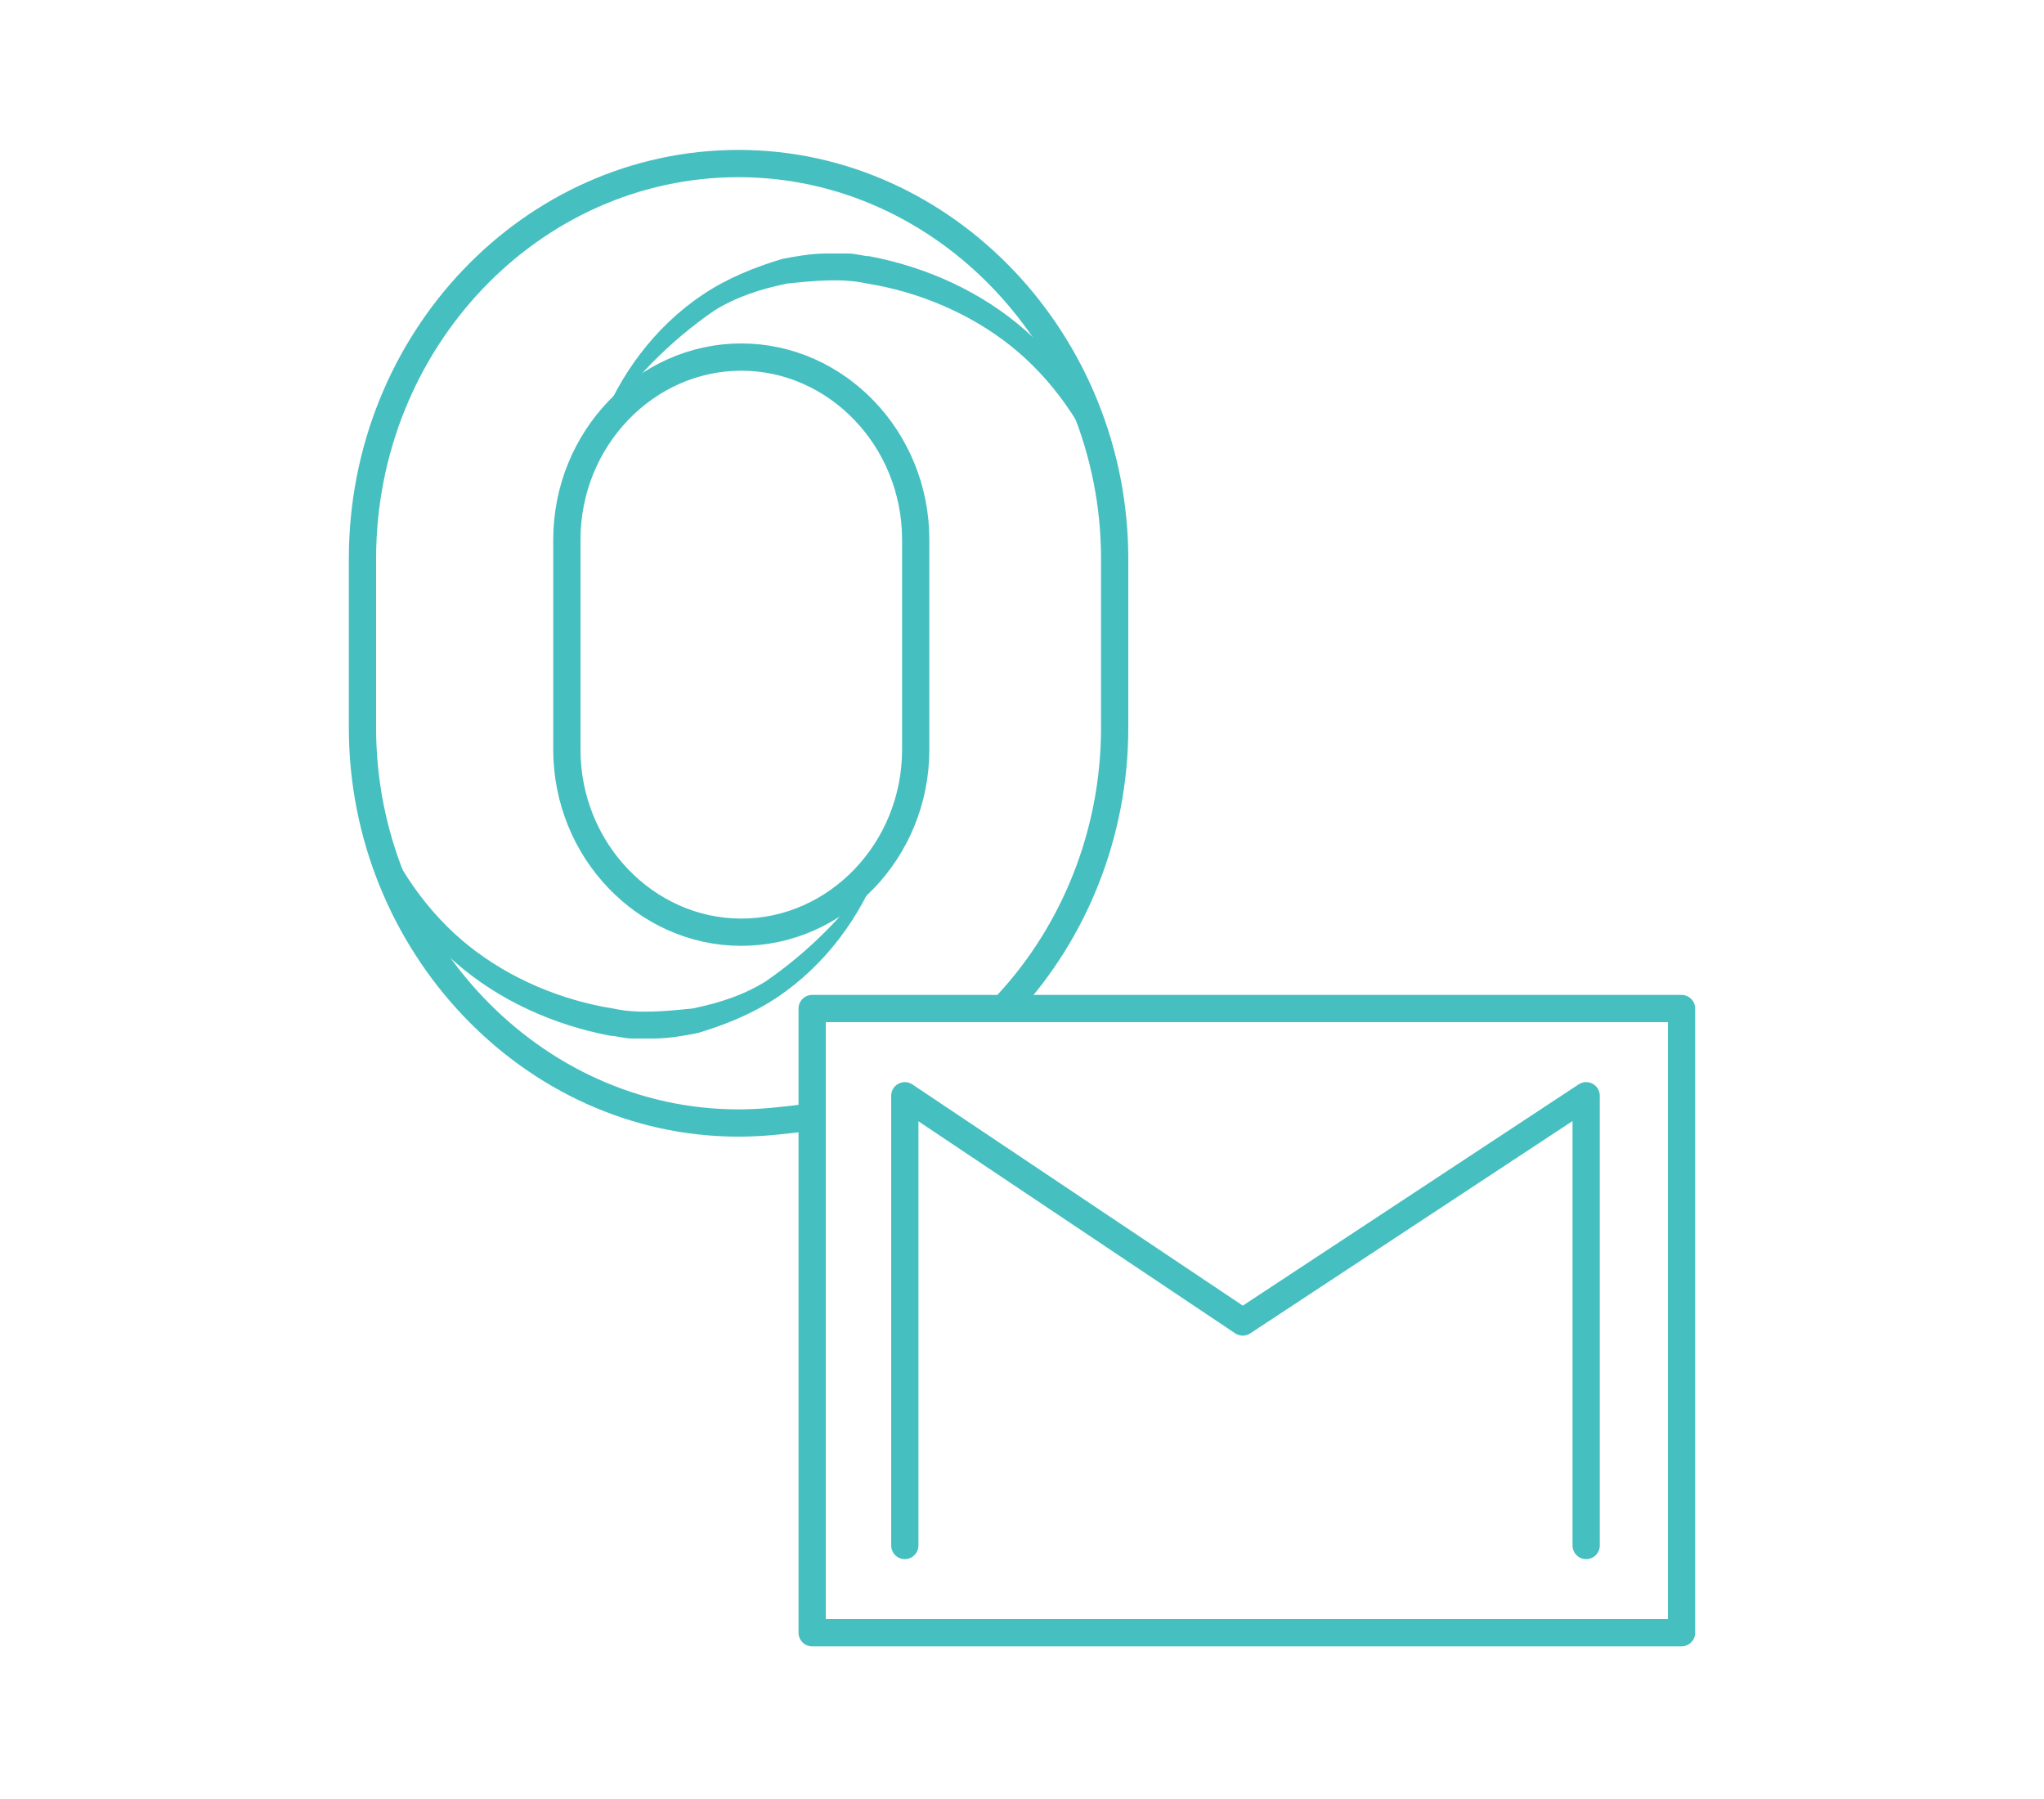 <?xml version="1.0" encoding="utf-8"?>
<!-- Generator: Adobe Illustrator 24.3.0, SVG Export Plug-In . SVG Version: 6.00 Build 0)  -->
<svg version="1.1" id="Layer_1" xmlns="http://www.w3.org/2000/svg" xmlns:xlink="http://www.w3.org/1999/xlink" x="0px" y="0px"
	 viewBox="0 0 75 66" style="enable-background:new 0 0 75 66;" xml:space="preserve">
<style type="text/css">
	.st0{fill:#46BFC0;}
	.st1{fill:none;stroke:#46BFC0;stroke-linecap:round;stroke-linejoin:round;stroke-miterlimit:10;}
</style>
<g>
	<g id="olm">
		<g>
			<path class="st0" d="M22,15.7c0.7-1.9,2-3.7,3.8-4.9c0.9-0.6,1.9-1,2.9-1.3c0.5-0.1,1.1-0.2,1.6-0.2l0.8,0c0.3,0,0.6,0.1,0.8,0.1
				c2.1,0.4,4.1,1.3,5.7,2.7c1.6,1.4,2.6,3.4,2.9,5.4c-0.7-1.9-1.9-3.6-3.4-4.8c-1.5-1.2-3.4-2-5.3-2.3c-0.9-0.2-1.9-0.1-2.9,0
				c-1,0.2-1.9,0.5-2.7,1C24.6,12.5,23.1,14,22,15.7z"/>
		</g>
		<g>
			<path class="st0" d="M32.3,31.7c-0.7,1.9-2,3.7-3.8,4.9c-0.9,0.6-1.9,1-2.9,1.3c-0.5,0.1-1.1,0.2-1.6,0.2l-0.8,0
				c-0.3,0-0.6-0.1-0.8-0.1c-2.1-0.4-4.1-1.3-5.7-2.7c-1.6-1.4-2.6-3.4-2.9-5.4c0.7,1.9,1.9,3.6,3.4,4.8c1.5,1.2,3.4,2,5.3,2.3
				c0.9,0.2,1.9,0.1,2.9,0c1-0.2,1.9-0.5,2.7-1C29.7,34.9,31.2,33.4,32.3,31.7z"/>
		</g>
		<path class="st1" d="M37,36.8c2.4-2.6,3.9-6.2,3.9-10.1v-6.2c0-7.9-6.2-14.5-13.8-14.5h0c-7.6,0-13.8,6.5-13.8,14.5v6.2
			c0,7.9,6.2,14.5,13.8,14.5h0c0.9,0,1.7-0.1,2.5-0.2 M33.6,27.5c0,3.7-2.9,6.7-6.4,6.7h0c-3.5,0-6.4-3-6.4-6.7v-7.7
			c0-3.7,2.9-6.7,6.4-6.7h0c3.5,0,6.4,3,6.4,6.7V27.5z"/>
	</g>
	<g>
		<rect x="29.8" y="37" class="st1" width="31.9" height="22.9"/>
		<polyline class="st1" points="33.2,56.7 33.2,40.2 45.6,48.5 58.2,40.2 58.2,56.7 		"/>
	</g>
</g>
</svg>
